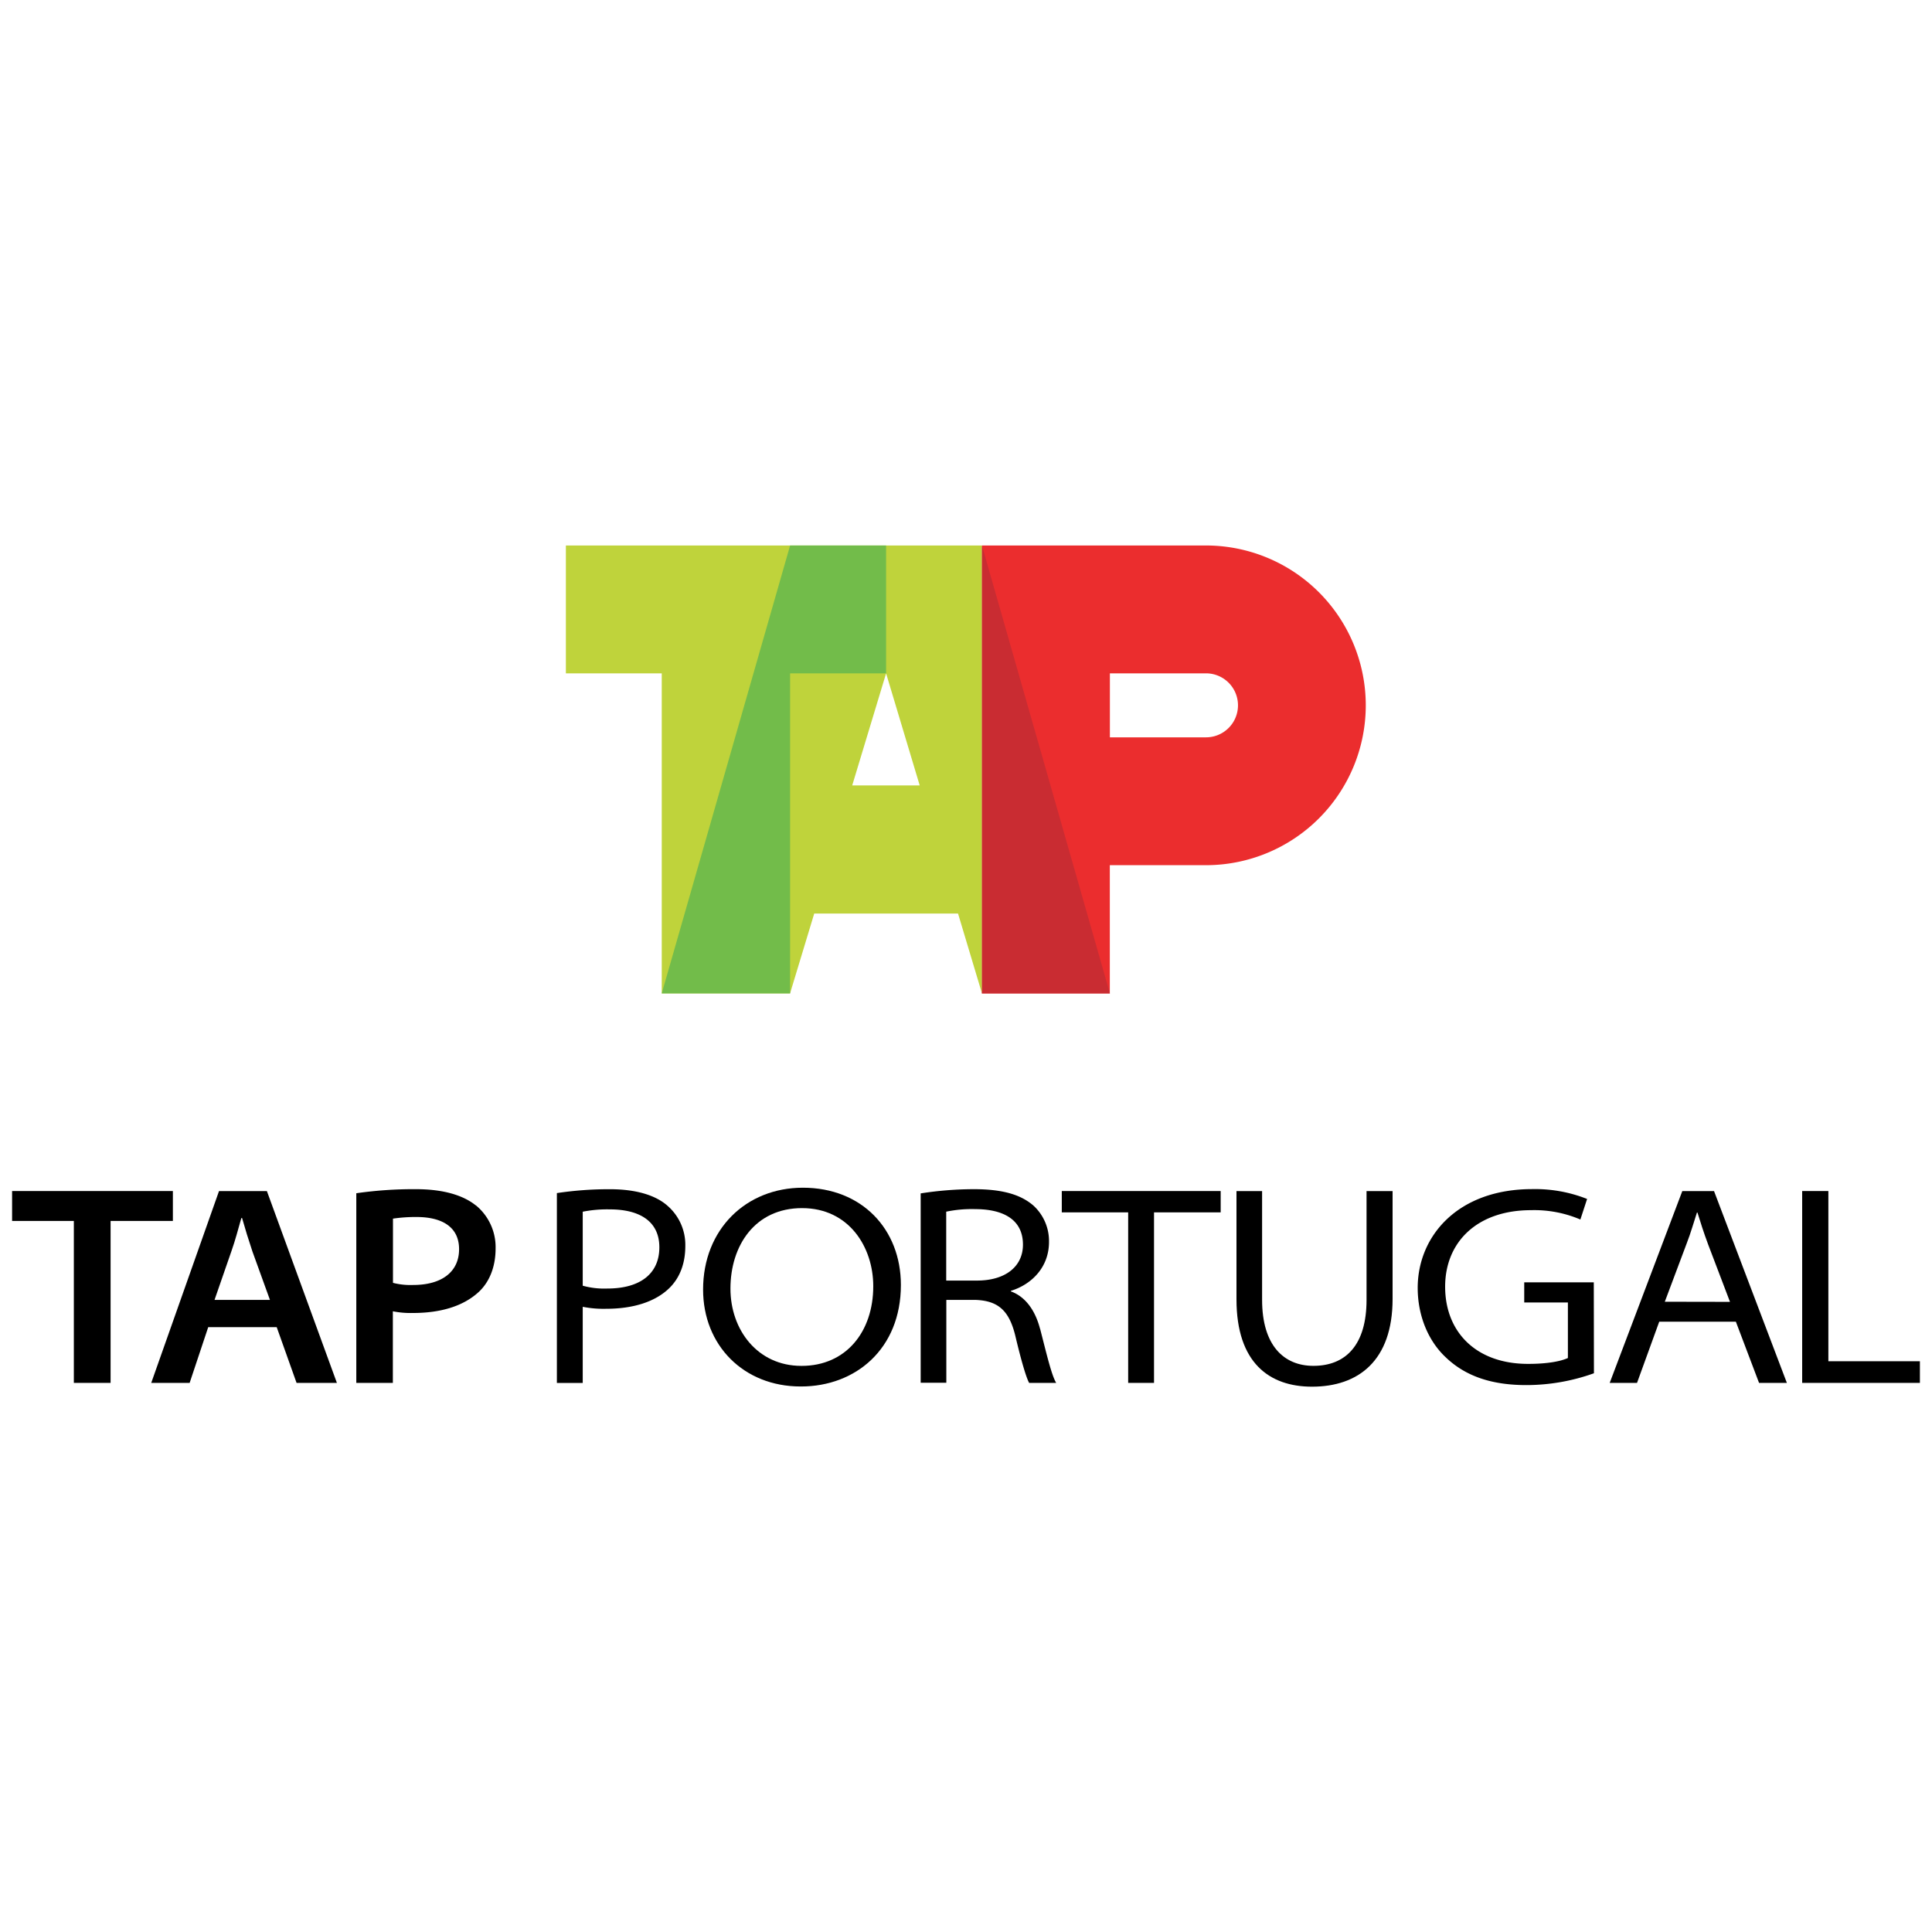 <svg id="Layer_1" data-name="Layer 1" xmlns="http://www.w3.org/2000/svg" viewBox="0 0 500 500"><defs><style>.cls-1,.cls-4,.cls-5{fill-rule:evenodd;}.cls-2{fill:#eb2d2e;}.cls-3{fill:#bfd33b;}.cls-4{fill:#72bc4a;}.cls-5{fill:#c92c32;}</style></defs><polyline class="cls-1" points="19.11 357.89 28.62 357.89 28.62 315.98 44.74 315.98 44.74 308.24 3.13 308.24 3.13 315.98 19.11 315.98"/><path d="M69.07,308.25H56.68L39.14,357.89h9.94l4.81-14.43H71.61l5.14,14.43H87.19M55.52,336.41l4.38-12.63c1-2.81,1.78-5.85,2.56-8.56h.19c.76,2.71,1.66,5.63,2.67,8.64l4.54,12.55Z"/><path d="M123.1,311.93c-3.21-2.58-8.35-4.17-15.41-4.17a103.54,103.54,0,0,0-15.48,1.05v49.08h9.46V339.36a23.62,23.62,0,0,0,5.19.44c7.15,0,13-1.74,17-5.41,2.9-2.68,4.4-6.68,4.4-11.29a14,14,0,0,0-5.12-11.17M107,332.55a18.28,18.28,0,0,1-5.3-.55V315.38a40.41,40.41,0,0,1,6.11-.42c6.64,0,11,2.62,11,8.32,0,5.92-4.55,9.27-11.86,9.27"/><path d="M172.76,312.06c-3-2.67-8-4.29-14.88-4.29a90.58,90.58,0,0,0-13.76,1v49.13h6.69V338.2a27.42,27.42,0,0,0,6.09.51c6.91,0,12.65-1.77,16.32-5.35,2.72-2.66,4.14-6.37,4.14-10.91a13.39,13.39,0,0,0-4.6-10.39m-15.57,21.41a20.81,20.81,0,0,1-6.38-.73V313.59a32.45,32.45,0,0,1,7.07-.6c7.25,0,12.76,2.8,12.76,9.81,0,6.8-4.92,10.67-13.45,10.67"/><path d="M207.78,307.38c-14.71,0-25.82,10.77-25.82,26.36,0,14.4,10.47,25.08,25.24,25.08h.11c14.1,0,25.84-9.71,25.84-26.27,0-14.4-10.06-25.17-25.37-25.17m-.33,46.11h-.06c-11.31,0-18.35-9.29-18.35-20,0-11.15,6.37-20.83,18.53-20.83S226,322.77,226,332.87c0,11.78-7.05,20.62-18.54,20.62"/><path d="M269.16,343.89c-1.21-4.66-3.71-8.29-7.55-9.68v-.14c5.32-1.64,9.87-6.05,9.87-12.66a12.45,12.45,0,0,0-4-9.38c-3.28-2.86-8-4.27-15.43-4.27a89.44,89.44,0,0,0-13.78,1.09v49h6.64V336.41h7.48c6.1.21,8.91,2.9,10.48,9.74,1.49,6.24,2.72,10.37,3.47,11.74h7c-1.19-2-2.36-7-4.16-14m-16.3-12.48h-8V313.58a32.52,32.52,0,0,1,7.48-.66c7,0,12.38,2.5,12.38,9.19,0,5.68-4.56,9.3-11.89,9.3"/><polyline class="cls-1" points="291.97 357.89 298.66 357.89 298.66 313.76 315.91 313.76 315.91 308.24 274.79 308.24 274.79 313.76 291.97 313.76"/><path class="cls-1" d="M320,308.25v28c0,16.47,8.52,22.62,19.55,22.62,11.93,0,20.85-6.65,20.85-22.72V308.25h-6.74v28.16c0,11.67-5.39,17.07-13.75,17.07-7.68,0-13.28-5.31-13.28-17.07V308.25"/><path class="cls-1" d="M412.47,331.87h-18v5.21h11.3v14.37c-1.84.85-5.24,1.52-10.25,1.52C382,353,374,344.71,374,333c0-11.53,8.24-19.81,22.24-19.81A30.4,30.4,0,0,1,409,315.61l1.74-5.32a36.49,36.49,0,0,0-14.21-2.55c-19.32,0-29.63,12.21-29.63,25.57,0,7.2,2.74,13.76,7.3,18,5.29,5.05,12.22,7.15,20.83,7.15a51.91,51.91,0,0,0,17.48-3.06"/><path d="M443.59,308.25h-8.21l-18.79,49.64h7.07l5.75-15.84h19.83l6,15.84h7.2m-31.59-21,5.63-15c1.13-2.9,1.84-5.51,2.69-8.09h.13c.77,2.52,1.59,5.09,2.76,8.25l5.66,14.87Z"/><polyline class="cls-1" points="466.4 357.89 496.87 357.89 496.87 352.29 473.18 352.29 473.18 308.24 466.4 308.24"/><path class="cls-2" d="M312.11,141.17h-58V257.09h33.11V223.91h24.87a41.37,41.37,0,1,0,0-82.74m0,49.65H287.24V174.26h24.87a8.28,8.28,0,1,1,0,16.56"/><path class="cls-3" d="M146.45,141.18v33.09h24.81v82.81h33.21l6.25-20.65h37.22l6.19,20.65V141.18m-33.58,62.09,8.77-29,8.7,29Z"/><polyline class="cls-4" points="171.26 257.09 204.48 257.09 204.48 174.27 229.32 174.27 229.32 141.17 204.48 141.17"/><polyline class="cls-5" points="254.13 257.09 287.24 257.09 254.13 141.17"/></svg>